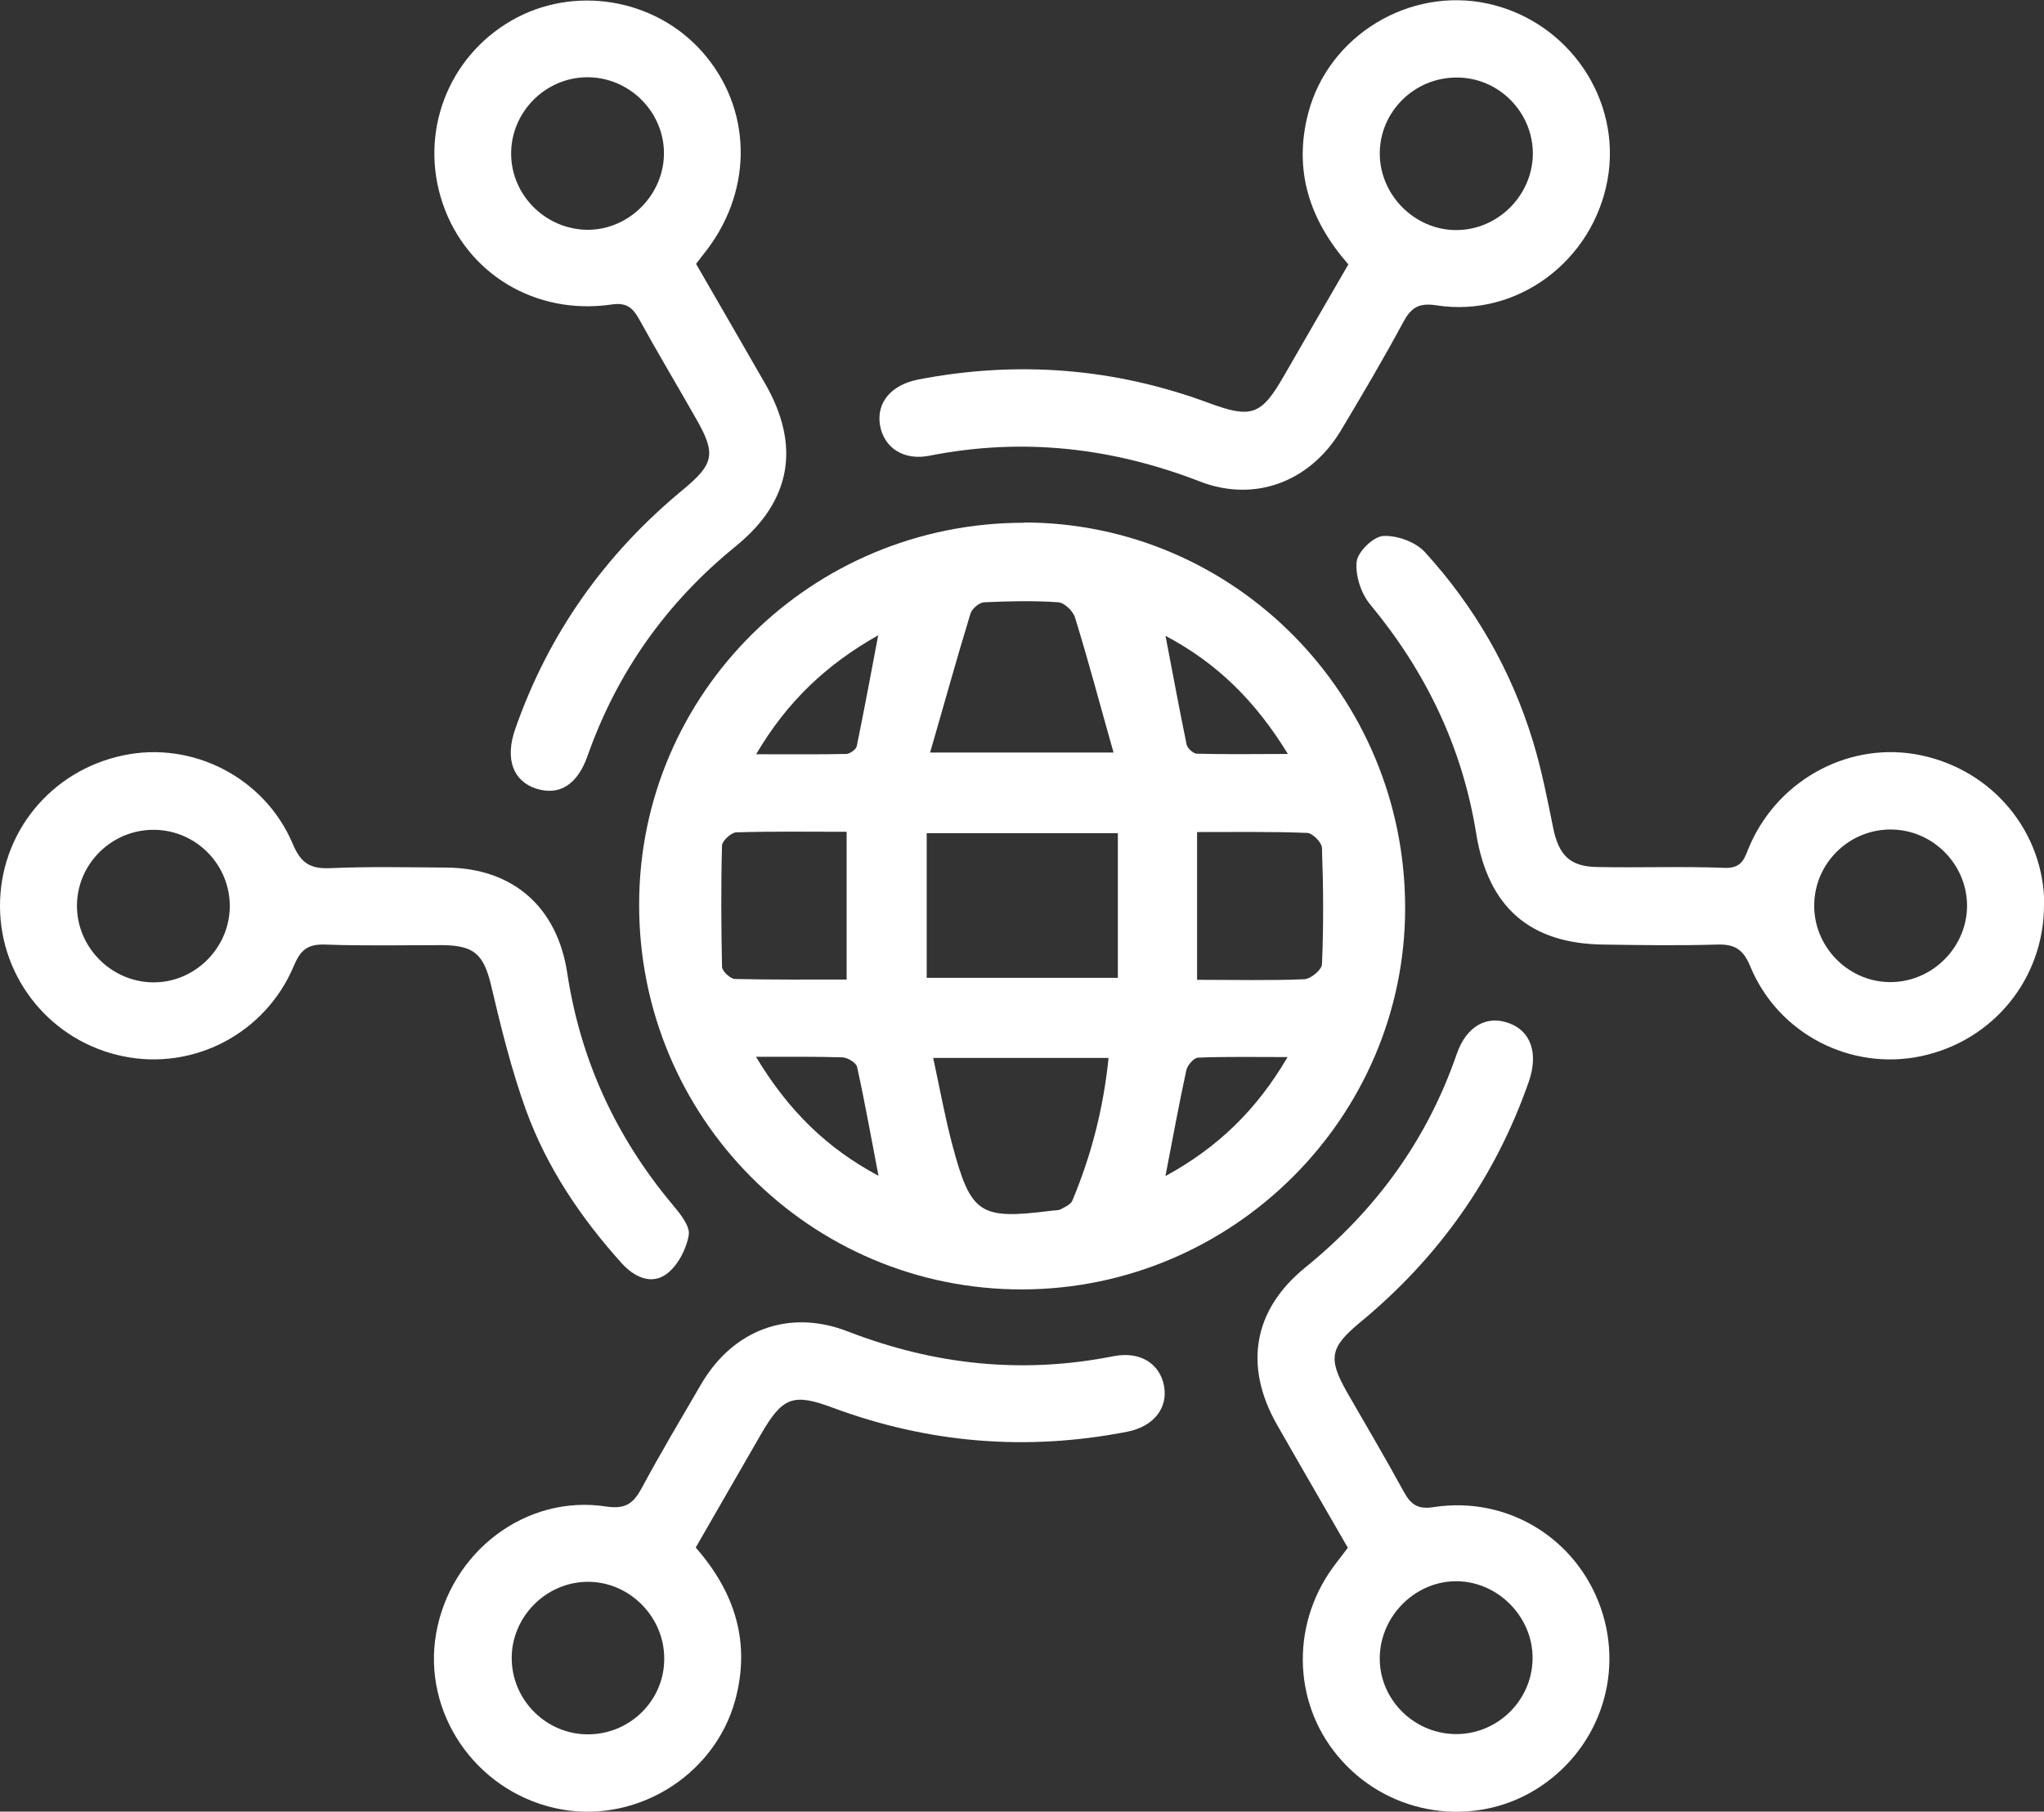 <svg xmlns="http://www.w3.org/2000/svg" id="Layer_2" viewBox="0 0 72.5 64.25"><rect x="0" y="0" width="72.5" height="64.25" fill="#333333" stroke="none"/><defs><style>.cls-1{fill:#fff;stroke-width:0px;}</style></defs><g id="Layer_1-2"><g id="Df4zsF"><path class="cls-1" d="m36.32,18.53c7.47.01,13.52,6.13,13.52,13.67,0,7.43-6.11,13.51-13.57,13.53-7.53.02-13.62-6.1-13.6-13.67.01-7.48,6.12-13.53,13.66-13.52Zm-3.45,11.02v5.13h6.78v-5.13h-6.78Zm6.63-2.85c-.48-1.69-.89-3.25-1.37-4.8-.07-.23-.38-.53-.6-.54-.87-.06-1.74-.04-2.61,0-.18,0-.45.23-.5.41-.49,1.6-.93,3.2-1.43,4.92h6.5Zm-6.4,10.82c.24,1.11.42,2.11.68,3.09.66,2.46.97,2.65,3.51,2.33.12-.02.25,0,.35-.06.15-.08.35-.17.4-.31.67-1.6,1.1-3.27,1.28-5.05h-6.22Zm-3.07-8.02c-1.33,0-2.62-.02-3.91.02-.18,0-.5.3-.51.46-.04,1.44-.03,2.87,0,4.31,0,.15.29.42.45.43,1.31.03,2.63.02,3.97.02v-5.24Zm12.44,5.25c1.32,0,2.56.03,3.78-.02.23,0,.63-.33.64-.53.06-1.37.05-2.75,0-4.12,0-.2-.34-.54-.53-.54-1.28-.05-2.57-.03-3.9-.03v5.24Zm-15.64-8c1.17,0,2.17.01,3.18-.01.13,0,.36-.16.38-.28.26-1.27.5-2.55.76-3.93-1.84,1.04-3.23,2.35-4.33,4.22Zm14.51-4.2c.26,1.34.49,2.61.75,3.86.03.13.23.31.35.32,1.03.03,2.05.01,3.24.01-1.15-1.88-2.51-3.22-4.34-4.19Zm-14.52,14.94c1.14,1.89,2.5,3.23,4.34,4.21-.26-1.34-.48-2.6-.76-3.86-.03-.15-.33-.33-.52-.34-.96-.03-1.91-.02-3.07-.02Zm14.52,4.22c1.85-1.01,3.23-2.34,4.33-4.22-1.16,0-2.16-.02-3.17.02-.15,0-.38.27-.42.44-.26,1.2-.48,2.4-.74,3.75Z"></path><path class="cls-1" d="m0,32.17c-.02-2.61,1.79-4.84,4.37-5.38,2.45-.52,5.01.78,6.01,3.13.28.67.6.9,1.32.87,1.39-.06,2.78-.03,4.17-.02,2.35.03,3.9,1.42,4.25,3.74.47,3.09,1.73,5.82,3.74,8.22.26.31.62.75.57,1.07-.08.49-.38,1.07-.77,1.37-.55.42-1.17.12-1.61-.37-1.45-1.61-2.65-3.39-3.39-5.42-.52-1.44-.89-2.94-1.24-4.43-.26-1.08-.58-1.42-1.72-1.43-1.39,0-2.78.03-4.17-.02-.62-.02-.87.19-1.11.76-1.01,2.4-3.56,3.72-6.06,3.2C1.83,36.94.02,34.73,0,32.17Zm5.48-2.74c-1.49-.02-2.73,1.18-2.75,2.66-.02,1.48,1.19,2.72,2.67,2.75,1.48.03,2.73-1.19,2.75-2.67.02-1.49-1.18-2.72-2.67-2.74Z"></path><path class="cls-1" d="m47.81,9.36c-1.38-1.59-1.93-3.33-1.41-5.34.72-2.76,3.59-4.5,6.38-3.89,2.86.63,4.75,3.4,4.24,6.24-.52,2.89-3.21,4.9-6.06,4.46-.64-.1-.91.08-1.19.6-.7,1.3-1.45,2.57-2.21,3.84-1.09,1.81-3.04,2.56-4.99,1.81-3.12-1.21-6.3-1.57-9.59-.92-.94.19-1.64-.29-1.77-1.1-.12-.79.4-1.41,1.36-1.6,3.52-.68,6.97-.41,10.33.84,1.49.55,1.84.42,2.63-.95.75-1.31,1.51-2.61,2.3-3.98Zm3.84-1.2c1.48,0,2.71-1.23,2.72-2.71,0-1.48-1.22-2.71-2.71-2.7-1.5,0-2.72,1.22-2.72,2.69,0,1.48,1.24,2.72,2.71,2.72Z"></path><path class="cls-1" d="m47.8,54.88c-.85-1.48-1.69-2.92-2.51-4.36-1.18-2.08-.84-4.07,1.01-5.57,2.5-2.03,4.32-4.52,5.37-7.57.34-.98,1.06-1.39,1.86-1.09.77.28,1.04,1.07.7,2.06-1.19,3.42-3.21,6.26-6,8.56-1.06.88-1.13,1.27-.45,2.47.68,1.18,1.37,2.35,2.02,3.54.25.45.5.62,1.06.53,2.61-.4,5.06,1.11,5.92,3.58.85,2.44-.12,5.1-2.33,6.45-2.21,1.34-5.1.91-6.85-1.03-1.72-1.89-1.86-4.73-.33-6.85.16-.22.33-.43.54-.71Zm3.9,1.2c-1.46-.03-2.72,1.19-2.76,2.67-.04,1.48,1.17,2.72,2.66,2.75,1.48.03,2.73-1.16,2.76-2.65.03-1.47-1.19-2.74-2.66-2.77Z"></path><path class="cls-1" d="m24.69,9.36c.82,1.42,1.63,2.82,2.44,4.23,1.28,2.21.94,4.18-1.03,5.78-2.45,1.99-4.21,4.46-5.26,7.44-.36,1.02-1,1.42-1.82,1.16-.83-.27-1.11-1.06-.75-2.1,1.18-3.39,3.18-6.21,5.94-8.49,1.13-.93,1.19-1.29.48-2.53-.67-1.18-1.37-2.35-2.02-3.53-.23-.41-.45-.6-.98-.52-2.7.39-5.14-1.09-5.99-3.59-.84-2.48.17-5.17,2.44-6.48,2.2-1.27,5.08-.8,6.77,1.11,1.75,1.98,1.82,4.82.18,7-.13.17-.26.33-.41.53Zm-1.14-3.96c-.02-1.47-1.26-2.68-2.75-2.66-1.48.02-2.69,1.26-2.67,2.74.02,1.48,1.26,2.68,2.75,2.67,1.47-.02,2.69-1.28,2.67-2.75Z"></path><path class="cls-1" d="m72.5,32.08c.01,2.61-1.79,4.84-4.37,5.38-2.49.52-5.06-.79-6.05-3.19-.26-.63-.58-.79-1.19-.77-1.33.04-2.65.02-3.98,0-2.65-.02-4.13-1.33-4.55-3.94-.49-3.05-1.78-5.73-3.75-8.11-.33-.39-.54-1.03-.49-1.53.04-.35.59-.89.94-.91.49-.03,1.15.21,1.48.57,1.77,1.94,3.06,4.18,3.83,6.7.31,1.01.51,2.04.72,3.08.2.97.59,1.38,1.58,1.39,1.51.03,3.02-.03,4.52.03.65.02.7-.41.88-.81,1.04-2.37,3.6-3.71,6.08-3.18,2.55.54,4.35,2.73,4.36,5.29Zm-8.15-.03c-.04,1.48,1.15,2.74,2.63,2.78,1.48.04,2.74-1.15,2.79-2.63.04-1.48-1.15-2.74-2.64-2.78-1.49-.04-2.74,1.14-2.78,2.63Z"></path><path class="cls-1" d="m24.69,54.9c1.38,1.58,1.94,3.35,1.39,5.39-.75,2.75-3.64,4.47-6.42,3.83-2.83-.65-4.68-3.4-4.19-6.19.51-2.9,3.19-4.94,6.03-4.5.68.1.96-.1,1.26-.65.67-1.25,1.4-2.47,2.11-3.69,1.13-1.93,3.11-2.68,5.2-1.87,3.07,1.19,6.19,1.52,9.42.88.95-.19,1.65.26,1.8,1.06.14.79-.38,1.44-1.32,1.62-3.55.69-7.02.41-10.42-.85-1.42-.53-1.79-.39-2.56.94-.77,1.33-1.53,2.66-2.31,4.01Zm-1.13,3.9c-.01-1.48-1.25-2.71-2.72-2.7-1.48.01-2.7,1.25-2.69,2.72.01,1.49,1.24,2.7,2.72,2.69,1.5-.01,2.71-1.23,2.69-2.71Z"></path></g></g></svg>